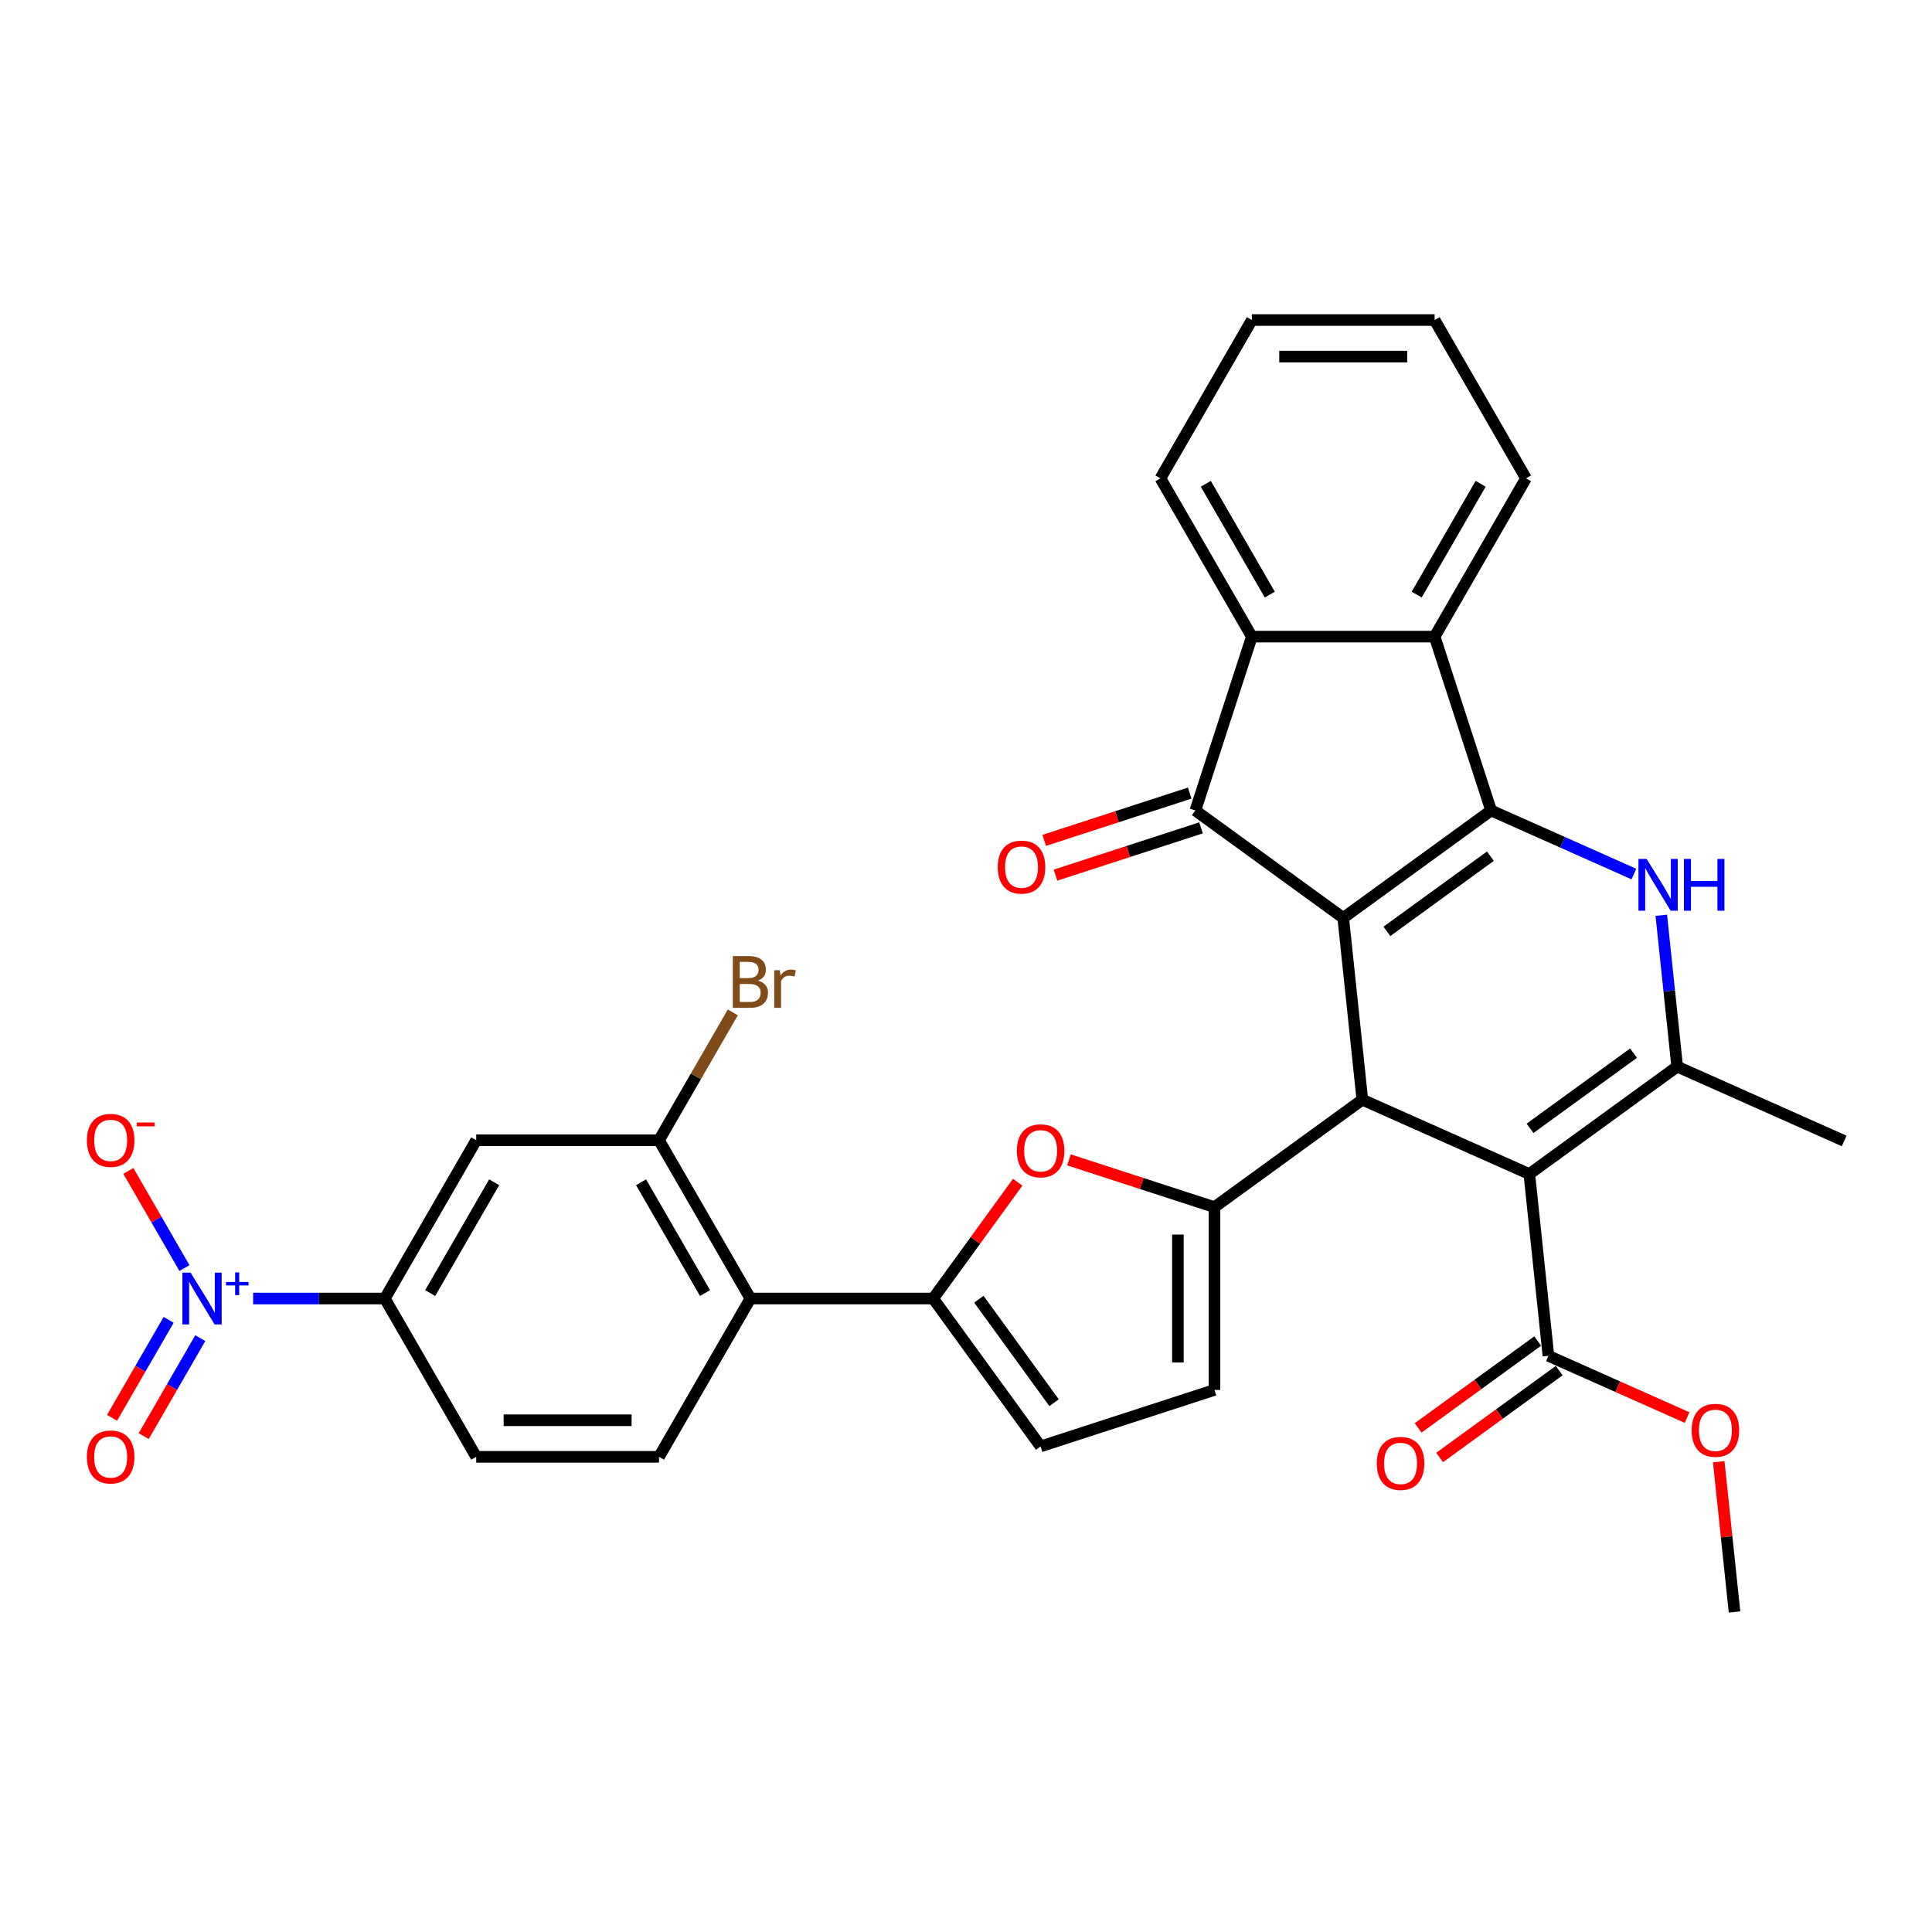 <?xml version='1.0' encoding='iso-8859-1'?>
<svg version='1.1' baseProfile='full'
              xmlns='http://www.w3.org/2000/svg'
                      xmlns:rdkit='http://www.rdkit.org/xml'
                      xmlns:xlink='http://www.w3.org/1999/xlink'
                  xml:space='preserve'
width='1000px' height='1000px' viewBox='0 0 1000 1000'>
<!-- END OF HEADER -->
<rect style='opacity:1.0;fill:#FFFFFF;stroke:none' width='1000' height='1000' x='0' y='0'> </rect>
<path class='bond-0' d='M 695.255,475.111 L 771.796,419.501' style='fill:none;fill-rule:evenodd;stroke:#000000;stroke-width:6px;stroke-linecap:butt;stroke-linejoin:miter;stroke-opacity:1' />
<path class='bond-0' d='M 717.858,482.077 L 771.437,443.15' style='fill:none;fill-rule:evenodd;stroke:#000000;stroke-width:6px;stroke-linecap:butt;stroke-linejoin:miter;stroke-opacity:1' />
<path class='bond-2' d='M 695.255,475.111 L 705.144,569.202' style='fill:none;fill-rule:evenodd;stroke:#000000;stroke-width:6px;stroke-linecap:butt;stroke-linejoin:miter;stroke-opacity:1' />
<path class='bond-4' d='M 695.255,475.111 L 618.714,419.501' style='fill:none;fill-rule:evenodd;stroke:#000000;stroke-width:6px;stroke-linecap:butt;stroke-linejoin:miter;stroke-opacity:1' />
<path class='bond-3' d='M 771.796,419.501 L 808.748,435.953' style='fill:none;fill-rule:evenodd;stroke:#000000;stroke-width:6px;stroke-linecap:butt;stroke-linejoin:miter;stroke-opacity:1' />
<path class='bond-3' d='M 808.748,435.953 L 845.7,452.405' style='fill:none;fill-rule:evenodd;stroke:#0000FF;stroke-width:6px;stroke-linecap:butt;stroke-linejoin:miter;stroke-opacity:1' />
<path class='bond-10' d='M 771.796,419.501 L 742.56,329.521' style='fill:none;fill-rule:evenodd;stroke:#000000;stroke-width:6px;stroke-linecap:butt;stroke-linejoin:miter;stroke-opacity:1' />
<path class='bond-1' d='M 791.574,607.683 L 705.144,569.202' style='fill:none;fill-rule:evenodd;stroke:#000000;stroke-width:6px;stroke-linecap:butt;stroke-linejoin:miter;stroke-opacity:1' />
<path class='bond-5' d='M 791.574,607.683 L 868.115,552.073' style='fill:none;fill-rule:evenodd;stroke:#000000;stroke-width:6px;stroke-linecap:butt;stroke-linejoin:miter;stroke-opacity:1' />
<path class='bond-5' d='M 791.934,584.034 L 845.512,545.107' style='fill:none;fill-rule:evenodd;stroke:#000000;stroke-width:6px;stroke-linecap:butt;stroke-linejoin:miter;stroke-opacity:1' />
<path class='bond-13' d='M 791.574,607.683 L 801.464,701.775' style='fill:none;fill-rule:evenodd;stroke:#000000;stroke-width:6px;stroke-linecap:butt;stroke-linejoin:miter;stroke-opacity:1' />
<path class='bond-6' d='M 705.144,569.202 L 628.603,624.812' style='fill:none;fill-rule:evenodd;stroke:#000000;stroke-width:6px;stroke-linecap:butt;stroke-linejoin:miter;stroke-opacity:1' />
<path class='bond-34' d='M 859.882,473.744 L 863.999,512.908' style='fill:none;fill-rule:evenodd;stroke:#0000FF;stroke-width:6px;stroke-linecap:butt;stroke-linejoin:miter;stroke-opacity:1' />
<path class='bond-34' d='M 863.999,512.908 L 868.115,552.073' style='fill:none;fill-rule:evenodd;stroke:#000000;stroke-width:6px;stroke-linecap:butt;stroke-linejoin:miter;stroke-opacity:1' />
<path class='bond-11' d='M 618.714,419.501 L 647.95,329.521' style='fill:none;fill-rule:evenodd;stroke:#000000;stroke-width:6px;stroke-linecap:butt;stroke-linejoin:miter;stroke-opacity:1' />
<path class='bond-21' d='M 615.79,410.503 L 578.133,422.738' style='fill:none;fill-rule:evenodd;stroke:#000000;stroke-width:6px;stroke-linecap:butt;stroke-linejoin:miter;stroke-opacity:1' />
<path class='bond-21' d='M 578.133,422.738 L 540.476,434.974' style='fill:none;fill-rule:evenodd;stroke:#FF0000;stroke-width:6px;stroke-linecap:butt;stroke-linejoin:miter;stroke-opacity:1' />
<path class='bond-21' d='M 621.638,428.498 L 583.98,440.734' style='fill:none;fill-rule:evenodd;stroke:#000000;stroke-width:6px;stroke-linecap:butt;stroke-linejoin:miter;stroke-opacity:1' />
<path class='bond-21' d='M 583.98,440.734 L 546.323,452.97' style='fill:none;fill-rule:evenodd;stroke:#FF0000;stroke-width:6px;stroke-linecap:butt;stroke-linejoin:miter;stroke-opacity:1' />
<path class='bond-27' d='M 868.115,552.073 L 954.545,590.554' style='fill:none;fill-rule:evenodd;stroke:#000000;stroke-width:6px;stroke-linecap:butt;stroke-linejoin:miter;stroke-opacity:1' />
<path class='bond-9' d='M 628.603,624.812 L 590.946,612.577' style='fill:none;fill-rule:evenodd;stroke:#000000;stroke-width:6px;stroke-linecap:butt;stroke-linejoin:miter;stroke-opacity:1' />
<path class='bond-9' d='M 590.946,612.577 L 553.289,600.341' style='fill:none;fill-rule:evenodd;stroke:#FF0000;stroke-width:6px;stroke-linecap:butt;stroke-linejoin:miter;stroke-opacity:1' />
<path class='bond-14' d='M 628.603,624.812 L 628.603,719.422' style='fill:none;fill-rule:evenodd;stroke:#000000;stroke-width:6px;stroke-linecap:butt;stroke-linejoin:miter;stroke-opacity:1' />
<path class='bond-14' d='M 609.681,639.004 L 609.681,705.23' style='fill:none;fill-rule:evenodd;stroke:#000000;stroke-width:6px;stroke-linecap:butt;stroke-linejoin:miter;stroke-opacity:1' />
<path class='bond-7' d='M 131.014,672.117 L 165.1,672.117' style='fill:none;fill-rule:evenodd;stroke:#0000FF;stroke-width:6px;stroke-linecap:butt;stroke-linejoin:miter;stroke-opacity:1' />
<path class='bond-7' d='M 165.1,672.117 L 199.185,672.117' style='fill:none;fill-rule:evenodd;stroke:#000000;stroke-width:6px;stroke-linecap:butt;stroke-linejoin:miter;stroke-opacity:1' />
<path class='bond-20' d='M 95.475,656.355 L 80.956,631.206' style='fill:none;fill-rule:evenodd;stroke:#0000FF;stroke-width:6px;stroke-linecap:butt;stroke-linejoin:miter;stroke-opacity:1' />
<path class='bond-20' d='M 80.956,631.206 L 66.436,606.057' style='fill:none;fill-rule:evenodd;stroke:#FF0000;stroke-width:6px;stroke-linecap:butt;stroke-linejoin:miter;stroke-opacity:1' />
<path class='bond-22' d='M 87.282,683.149 L 72.642,708.506' style='fill:none;fill-rule:evenodd;stroke:#0000FF;stroke-width:6px;stroke-linecap:butt;stroke-linejoin:miter;stroke-opacity:1' />
<path class='bond-22' d='M 72.642,708.506 L 58.002,733.863' style='fill:none;fill-rule:evenodd;stroke:#FF0000;stroke-width:6px;stroke-linecap:butt;stroke-linejoin:miter;stroke-opacity:1' />
<path class='bond-22' d='M 103.669,692.61 L 89.029,717.967' style='fill:none;fill-rule:evenodd;stroke:#0000FF;stroke-width:6px;stroke-linecap:butt;stroke-linejoin:miter;stroke-opacity:1' />
<path class='bond-22' d='M 89.029,717.967 L 74.389,743.324' style='fill:none;fill-rule:evenodd;stroke:#FF0000;stroke-width:6px;stroke-linecap:butt;stroke-linejoin:miter;stroke-opacity:1' />
<path class='bond-8' d='M 483.014,672.117 L 504.887,642.011' style='fill:none;fill-rule:evenodd;stroke:#000000;stroke-width:6px;stroke-linecap:butt;stroke-linejoin:miter;stroke-opacity:1' />
<path class='bond-8' d='M 504.887,642.011 L 526.76,611.906' style='fill:none;fill-rule:evenodd;stroke:#FF0000;stroke-width:6px;stroke-linecap:butt;stroke-linejoin:miter;stroke-opacity:1' />
<path class='bond-12' d='M 483.014,672.117 L 388.405,672.117' style='fill:none;fill-rule:evenodd;stroke:#000000;stroke-width:6px;stroke-linecap:butt;stroke-linejoin:miter;stroke-opacity:1' />
<path class='bond-36' d='M 483.014,672.117 L 538.624,748.658' style='fill:none;fill-rule:evenodd;stroke:#000000;stroke-width:6px;stroke-linecap:butt;stroke-linejoin:miter;stroke-opacity:1' />
<path class='bond-36' d='M 506.664,672.476 L 545.591,726.055' style='fill:none;fill-rule:evenodd;stroke:#000000;stroke-width:6px;stroke-linecap:butt;stroke-linejoin:miter;stroke-opacity:1' />
<path class='bond-28' d='M 742.56,329.521 L 789.864,247.587' style='fill:none;fill-rule:evenodd;stroke:#000000;stroke-width:6px;stroke-linecap:butt;stroke-linejoin:miter;stroke-opacity:1' />
<path class='bond-28' d='M 733.269,307.77 L 766.382,250.416' style='fill:none;fill-rule:evenodd;stroke:#000000;stroke-width:6px;stroke-linecap:butt;stroke-linejoin:miter;stroke-opacity:1' />
<path class='bond-33' d='M 742.56,329.521 L 647.95,329.521' style='fill:none;fill-rule:evenodd;stroke:#000000;stroke-width:6px;stroke-linecap:butt;stroke-linejoin:miter;stroke-opacity:1' />
<path class='bond-29' d='M 647.95,329.521 L 600.645,247.587' style='fill:none;fill-rule:evenodd;stroke:#000000;stroke-width:6px;stroke-linecap:butt;stroke-linejoin:miter;stroke-opacity:1' />
<path class='bond-29' d='M 657.241,307.77 L 624.128,250.416' style='fill:none;fill-rule:evenodd;stroke:#000000;stroke-width:6px;stroke-linecap:butt;stroke-linejoin:miter;stroke-opacity:1' />
<path class='bond-15' d='M 388.405,672.117 L 341.1,590.183' style='fill:none;fill-rule:evenodd;stroke:#000000;stroke-width:6px;stroke-linecap:butt;stroke-linejoin:miter;stroke-opacity:1' />
<path class='bond-15' d='M 364.922,669.288 L 331.809,611.934' style='fill:none;fill-rule:evenodd;stroke:#000000;stroke-width:6px;stroke-linecap:butt;stroke-linejoin:miter;stroke-opacity:1' />
<path class='bond-19' d='M 388.405,672.117 L 341.1,754.051' style='fill:none;fill-rule:evenodd;stroke:#000000;stroke-width:6px;stroke-linecap:butt;stroke-linejoin:miter;stroke-opacity:1' />
<path class='bond-24' d='M 795.903,694.121 L 764.965,716.598' style='fill:none;fill-rule:evenodd;stroke:#000000;stroke-width:6px;stroke-linecap:butt;stroke-linejoin:miter;stroke-opacity:1' />
<path class='bond-24' d='M 764.965,716.598 L 734.027,739.076' style='fill:none;fill-rule:evenodd;stroke:#FF0000;stroke-width:6px;stroke-linecap:butt;stroke-linejoin:miter;stroke-opacity:1' />
<path class='bond-24' d='M 807.025,709.429 L 776.087,731.907' style='fill:none;fill-rule:evenodd;stroke:#000000;stroke-width:6px;stroke-linecap:butt;stroke-linejoin:miter;stroke-opacity:1' />
<path class='bond-24' d='M 776.087,731.907 L 745.149,754.385' style='fill:none;fill-rule:evenodd;stroke:#FF0000;stroke-width:6px;stroke-linecap:butt;stroke-linejoin:miter;stroke-opacity:1' />
<path class='bond-26' d='M 801.464,701.775 L 837.347,717.751' style='fill:none;fill-rule:evenodd;stroke:#000000;stroke-width:6px;stroke-linecap:butt;stroke-linejoin:miter;stroke-opacity:1' />
<path class='bond-26' d='M 837.347,717.751 L 873.23,733.727' style='fill:none;fill-rule:evenodd;stroke:#FF0000;stroke-width:6px;stroke-linecap:butt;stroke-linejoin:miter;stroke-opacity:1' />
<path class='bond-17' d='M 628.603,719.422 L 538.624,748.658' style='fill:none;fill-rule:evenodd;stroke:#000000;stroke-width:6px;stroke-linecap:butt;stroke-linejoin:miter;stroke-opacity:1' />
<path class='bond-18' d='M 341.1,590.183 L 246.49,590.183' style='fill:none;fill-rule:evenodd;stroke:#000000;stroke-width:6px;stroke-linecap:butt;stroke-linejoin:miter;stroke-opacity:1' />
<path class='bond-25' d='M 341.1,590.183 L 360.202,557.097' style='fill:none;fill-rule:evenodd;stroke:#000000;stroke-width:6px;stroke-linecap:butt;stroke-linejoin:miter;stroke-opacity:1' />
<path class='bond-25' d='M 360.202,557.097 L 379.304,524.01' style='fill:none;fill-rule:evenodd;stroke:#7F4C19;stroke-width:6px;stroke-linecap:butt;stroke-linejoin:miter;stroke-opacity:1' />
<path class='bond-16' d='M 199.185,672.117 L 246.49,754.051' style='fill:none;fill-rule:evenodd;stroke:#000000;stroke-width:6px;stroke-linecap:butt;stroke-linejoin:miter;stroke-opacity:1' />
<path class='bond-37' d='M 199.185,672.117 L 246.49,590.183' style='fill:none;fill-rule:evenodd;stroke:#000000;stroke-width:6px;stroke-linecap:butt;stroke-linejoin:miter;stroke-opacity:1' />
<path class='bond-37' d='M 222.668,669.288 L 255.781,611.934' style='fill:none;fill-rule:evenodd;stroke:#000000;stroke-width:6px;stroke-linecap:butt;stroke-linejoin:miter;stroke-opacity:1' />
<path class='bond-23' d='M 341.1,754.051 L 246.49,754.051' style='fill:none;fill-rule:evenodd;stroke:#000000;stroke-width:6px;stroke-linecap:butt;stroke-linejoin:miter;stroke-opacity:1' />
<path class='bond-23' d='M 326.908,735.129 L 260.681,735.129' style='fill:none;fill-rule:evenodd;stroke:#000000;stroke-width:6px;stroke-linecap:butt;stroke-linejoin:miter;stroke-opacity:1' />
<path class='bond-30' d='M 889.61,756.586 L 893.697,795.466' style='fill:none;fill-rule:evenodd;stroke:#FF0000;stroke-width:6px;stroke-linecap:butt;stroke-linejoin:miter;stroke-opacity:1' />
<path class='bond-30' d='M 893.697,795.466 L 897.783,834.347' style='fill:none;fill-rule:evenodd;stroke:#000000;stroke-width:6px;stroke-linecap:butt;stroke-linejoin:miter;stroke-opacity:1' />
<path class='bond-31' d='M 789.864,247.587 L 742.56,165.653' style='fill:none;fill-rule:evenodd;stroke:#000000;stroke-width:6px;stroke-linecap:butt;stroke-linejoin:miter;stroke-opacity:1' />
<path class='bond-32' d='M 600.645,247.587 L 647.95,165.653' style='fill:none;fill-rule:evenodd;stroke:#000000;stroke-width:6px;stroke-linecap:butt;stroke-linejoin:miter;stroke-opacity:1' />
<path class='bond-35' d='M 742.56,165.653 L 647.95,165.653' style='fill:none;fill-rule:evenodd;stroke:#000000;stroke-width:6px;stroke-linecap:butt;stroke-linejoin:miter;stroke-opacity:1' />
<path class='bond-35' d='M 728.368,184.575 L 662.141,184.575' style='fill:none;fill-rule:evenodd;stroke:#000000;stroke-width:6px;stroke-linecap:butt;stroke-linejoin:miter;stroke-opacity:1' />
<path  class='atom-4' d='M 852.303 444.585
L 861.083 458.777
Q 861.953 460.177, 863.354 462.712
Q 864.754 465.248, 864.83 465.399
L 864.83 444.585
L 868.387 444.585
L 868.387 471.379
L 864.716 471.379
L 855.293 455.863
Q 854.195 454.046, 853.022 451.965
Q 851.887 449.883, 851.546 449.24
L 851.546 471.379
L 848.065 471.379
L 848.065 444.585
L 852.303 444.585
' fill='#0000FF'/>
<path  class='atom-4' d='M 871.604 444.585
L 875.237 444.585
L 875.237 455.976
L 888.936 455.976
L 888.936 444.585
L 892.569 444.585
L 892.569 471.379
L 888.936 471.379
L 888.936 459.004
L 875.237 459.004
L 875.237 471.379
L 871.604 471.379
L 871.604 444.585
' fill='#0000FF'/>
<path  class='atom-8' d='M 98.653 658.72
L 107.433 672.912
Q 108.303 674.312, 109.703 676.848
Q 111.104 679.383, 111.179 679.534
L 111.179 658.72
L 114.737 658.72
L 114.737 685.514
L 111.066 685.514
L 101.643 669.998
Q 100.545 668.181, 99.372 666.1
Q 98.237 664.018, 97.896 663.375
L 97.896 685.514
L 94.415 685.514
L 94.415 658.72
L 98.653 658.72
' fill='#0000FF'/>
<path  class='atom-8' d='M 116.985 663.55
L 121.705 663.55
L 121.705 658.58
L 123.803 658.58
L 123.803 663.55
L 128.649 663.55
L 128.649 665.348
L 123.803 665.348
L 123.803 670.344
L 121.705 670.344
L 121.705 665.348
L 116.985 665.348
L 116.985 663.55
' fill='#0000FF'/>
<path  class='atom-10' d='M 526.325 595.652
Q 526.325 589.218, 529.504 585.623
Q 532.683 582.028, 538.624 582.028
Q 544.566 582.028, 547.745 585.623
Q 550.924 589.218, 550.924 595.652
Q 550.924 602.161, 547.707 605.87
Q 544.49 609.541, 538.624 609.541
Q 532.721 609.541, 529.504 605.87
Q 526.325 602.199, 526.325 595.652
M 538.624 606.513
Q 542.711 606.513, 544.906 603.788
Q 547.139 601.026, 547.139 595.652
Q 547.139 590.392, 544.906 587.743
Q 542.711 585.056, 538.624 585.056
Q 534.537 585.056, 532.304 587.705
Q 530.109 590.354, 530.109 595.652
Q 530.109 601.064, 532.304 603.788
Q 534.537 606.513, 538.624 606.513
' fill='#FF0000'/>
<path  class='atom-21' d='M 44.971 590.258
Q 44.971 583.825, 48.15 580.23
Q 51.329 576.635, 57.271 576.635
Q 63.212 576.635, 66.391 580.23
Q 69.57 583.825, 69.57 590.258
Q 69.57 596.768, 66.353 600.476
Q 63.137 604.147, 57.271 604.147
Q 51.367 604.147, 48.15 600.476
Q 44.971 596.805, 44.971 590.258
M 57.271 601.12
Q 61.358 601.12, 63.553 598.395
Q 65.786 595.632, 65.786 590.258
Q 65.786 584.998, 63.553 582.349
Q 61.358 579.662, 57.271 579.662
Q 53.184 579.662, 50.951 582.311
Q 48.756 584.96, 48.756 590.258
Q 48.756 595.67, 50.951 598.395
Q 53.184 601.12, 57.271 601.12
' fill='#FF0000'/>
<path  class='atom-21' d='M 70.819 581.008
L 79.985 581.008
L 79.985 583.006
L 70.819 583.006
L 70.819 581.008
' fill='#FF0000'/>
<path  class='atom-22' d='M 516.436 448.812
Q 516.436 442.379, 519.615 438.784
Q 522.793 435.188, 528.735 435.188
Q 534.676 435.188, 537.855 438.784
Q 541.034 442.379, 541.034 448.812
Q 541.034 455.321, 537.817 459.03
Q 534.601 462.701, 528.735 462.701
Q 522.831 462.701, 519.615 459.03
Q 516.436 455.359, 516.436 448.812
M 528.735 459.673
Q 532.822 459.673, 535.017 456.949
Q 537.25 454.186, 537.25 448.812
Q 537.25 443.552, 535.017 440.903
Q 532.822 438.216, 528.735 438.216
Q 524.648 438.216, 522.415 440.865
Q 520.22 443.514, 520.22 448.812
Q 520.22 454.224, 522.415 456.949
Q 524.648 459.673, 528.735 459.673
' fill='#FF0000'/>
<path  class='atom-23' d='M 44.971 754.127
Q 44.971 747.694, 48.15 744.098
Q 51.329 740.503, 57.271 740.503
Q 63.212 740.503, 66.391 744.098
Q 69.57 747.694, 69.57 754.127
Q 69.57 760.636, 66.353 764.345
Q 63.137 768.016, 57.271 768.016
Q 51.367 768.016, 48.15 764.345
Q 44.971 760.674, 44.971 754.127
M 57.271 764.988
Q 61.358 764.988, 63.553 762.264
Q 65.786 759.501, 65.786 754.127
Q 65.786 748.867, 63.553 746.218
Q 61.358 743.531, 57.271 743.531
Q 53.184 743.531, 50.951 746.18
Q 48.756 748.829, 48.756 754.127
Q 48.756 759.539, 50.951 762.264
Q 53.184 764.988, 57.271 764.988
' fill='#FF0000'/>
<path  class='atom-25' d='M 712.624 757.461
Q 712.624 751.027, 715.803 747.432
Q 718.982 743.837, 724.923 743.837
Q 730.865 743.837, 734.043 747.432
Q 737.222 751.027, 737.222 757.461
Q 737.222 763.97, 734.006 767.678
Q 730.789 771.349, 724.923 771.349
Q 719.019 771.349, 715.803 767.678
Q 712.624 764.007, 712.624 757.461
M 724.923 768.322
Q 729.01 768.322, 731.205 765.597
Q 733.438 762.834, 733.438 757.461
Q 733.438 752.2, 731.205 749.551
Q 729.01 746.864, 724.923 746.864
Q 720.836 746.864, 718.603 749.513
Q 716.408 752.162, 716.408 757.461
Q 716.408 762.872, 718.603 765.597
Q 720.836 768.322, 724.923 768.322
' fill='#FF0000'/>
<path  class='atom-26' d='M 392.321 507.567
Q 394.895 508.286, 396.181 509.876
Q 397.506 511.427, 397.506 513.736
Q 397.506 517.444, 395.122 519.564
Q 392.775 521.645, 388.31 521.645
L 379.303 521.645
L 379.303 494.852
L 387.212 494.852
Q 391.792 494.852, 394.1 496.706
Q 396.408 498.56, 396.408 501.966
Q 396.408 506.016, 392.321 507.567
M 382.898 497.879
L 382.898 506.28
L 387.212 506.28
Q 389.861 506.28, 391.224 505.221
Q 392.624 504.123, 392.624 501.966
Q 392.624 497.879, 387.212 497.879
L 382.898 497.879
M 388.31 518.618
Q 390.921 518.618, 392.321 517.369
Q 393.722 516.12, 393.722 513.736
Q 393.722 511.541, 392.17 510.443
Q 390.656 509.308, 387.742 509.308
L 382.898 509.308
L 382.898 518.618
L 388.31 518.618
' fill='#7F4C19'/>
<path  class='atom-26' d='M 403.599 502.193
L 404.015 504.88
Q 406.059 501.853, 409.389 501.853
Q 410.449 501.853, 411.887 502.231
L 411.319 505.41
Q 409.692 505.032, 408.783 505.032
Q 407.194 505.032, 406.134 505.675
Q 405.113 506.28, 404.28 507.756
L 404.28 521.645
L 400.723 521.645
L 400.723 502.193
L 403.599 502.193
' fill='#7F4C19'/>
<path  class='atom-27' d='M 875.595 740.332
Q 875.595 733.898, 878.774 730.303
Q 881.953 726.708, 887.894 726.708
Q 893.836 726.708, 897.014 730.303
Q 900.193 733.898, 900.193 740.332
Q 900.193 746.841, 896.977 750.549
Q 893.76 754.22, 887.894 754.22
Q 881.99 754.22, 878.774 750.549
Q 875.595 746.879, 875.595 740.332
M 887.894 751.193
Q 891.981 751.193, 894.176 748.468
Q 896.409 745.705, 896.409 740.332
Q 896.409 735.071, 894.176 732.422
Q 891.981 729.735, 887.894 729.735
Q 883.807 729.735, 881.574 732.384
Q 879.379 735.033, 879.379 740.332
Q 879.379 745.743, 881.574 748.468
Q 883.807 751.193, 887.894 751.193
' fill='#FF0000'/>
</svg>
